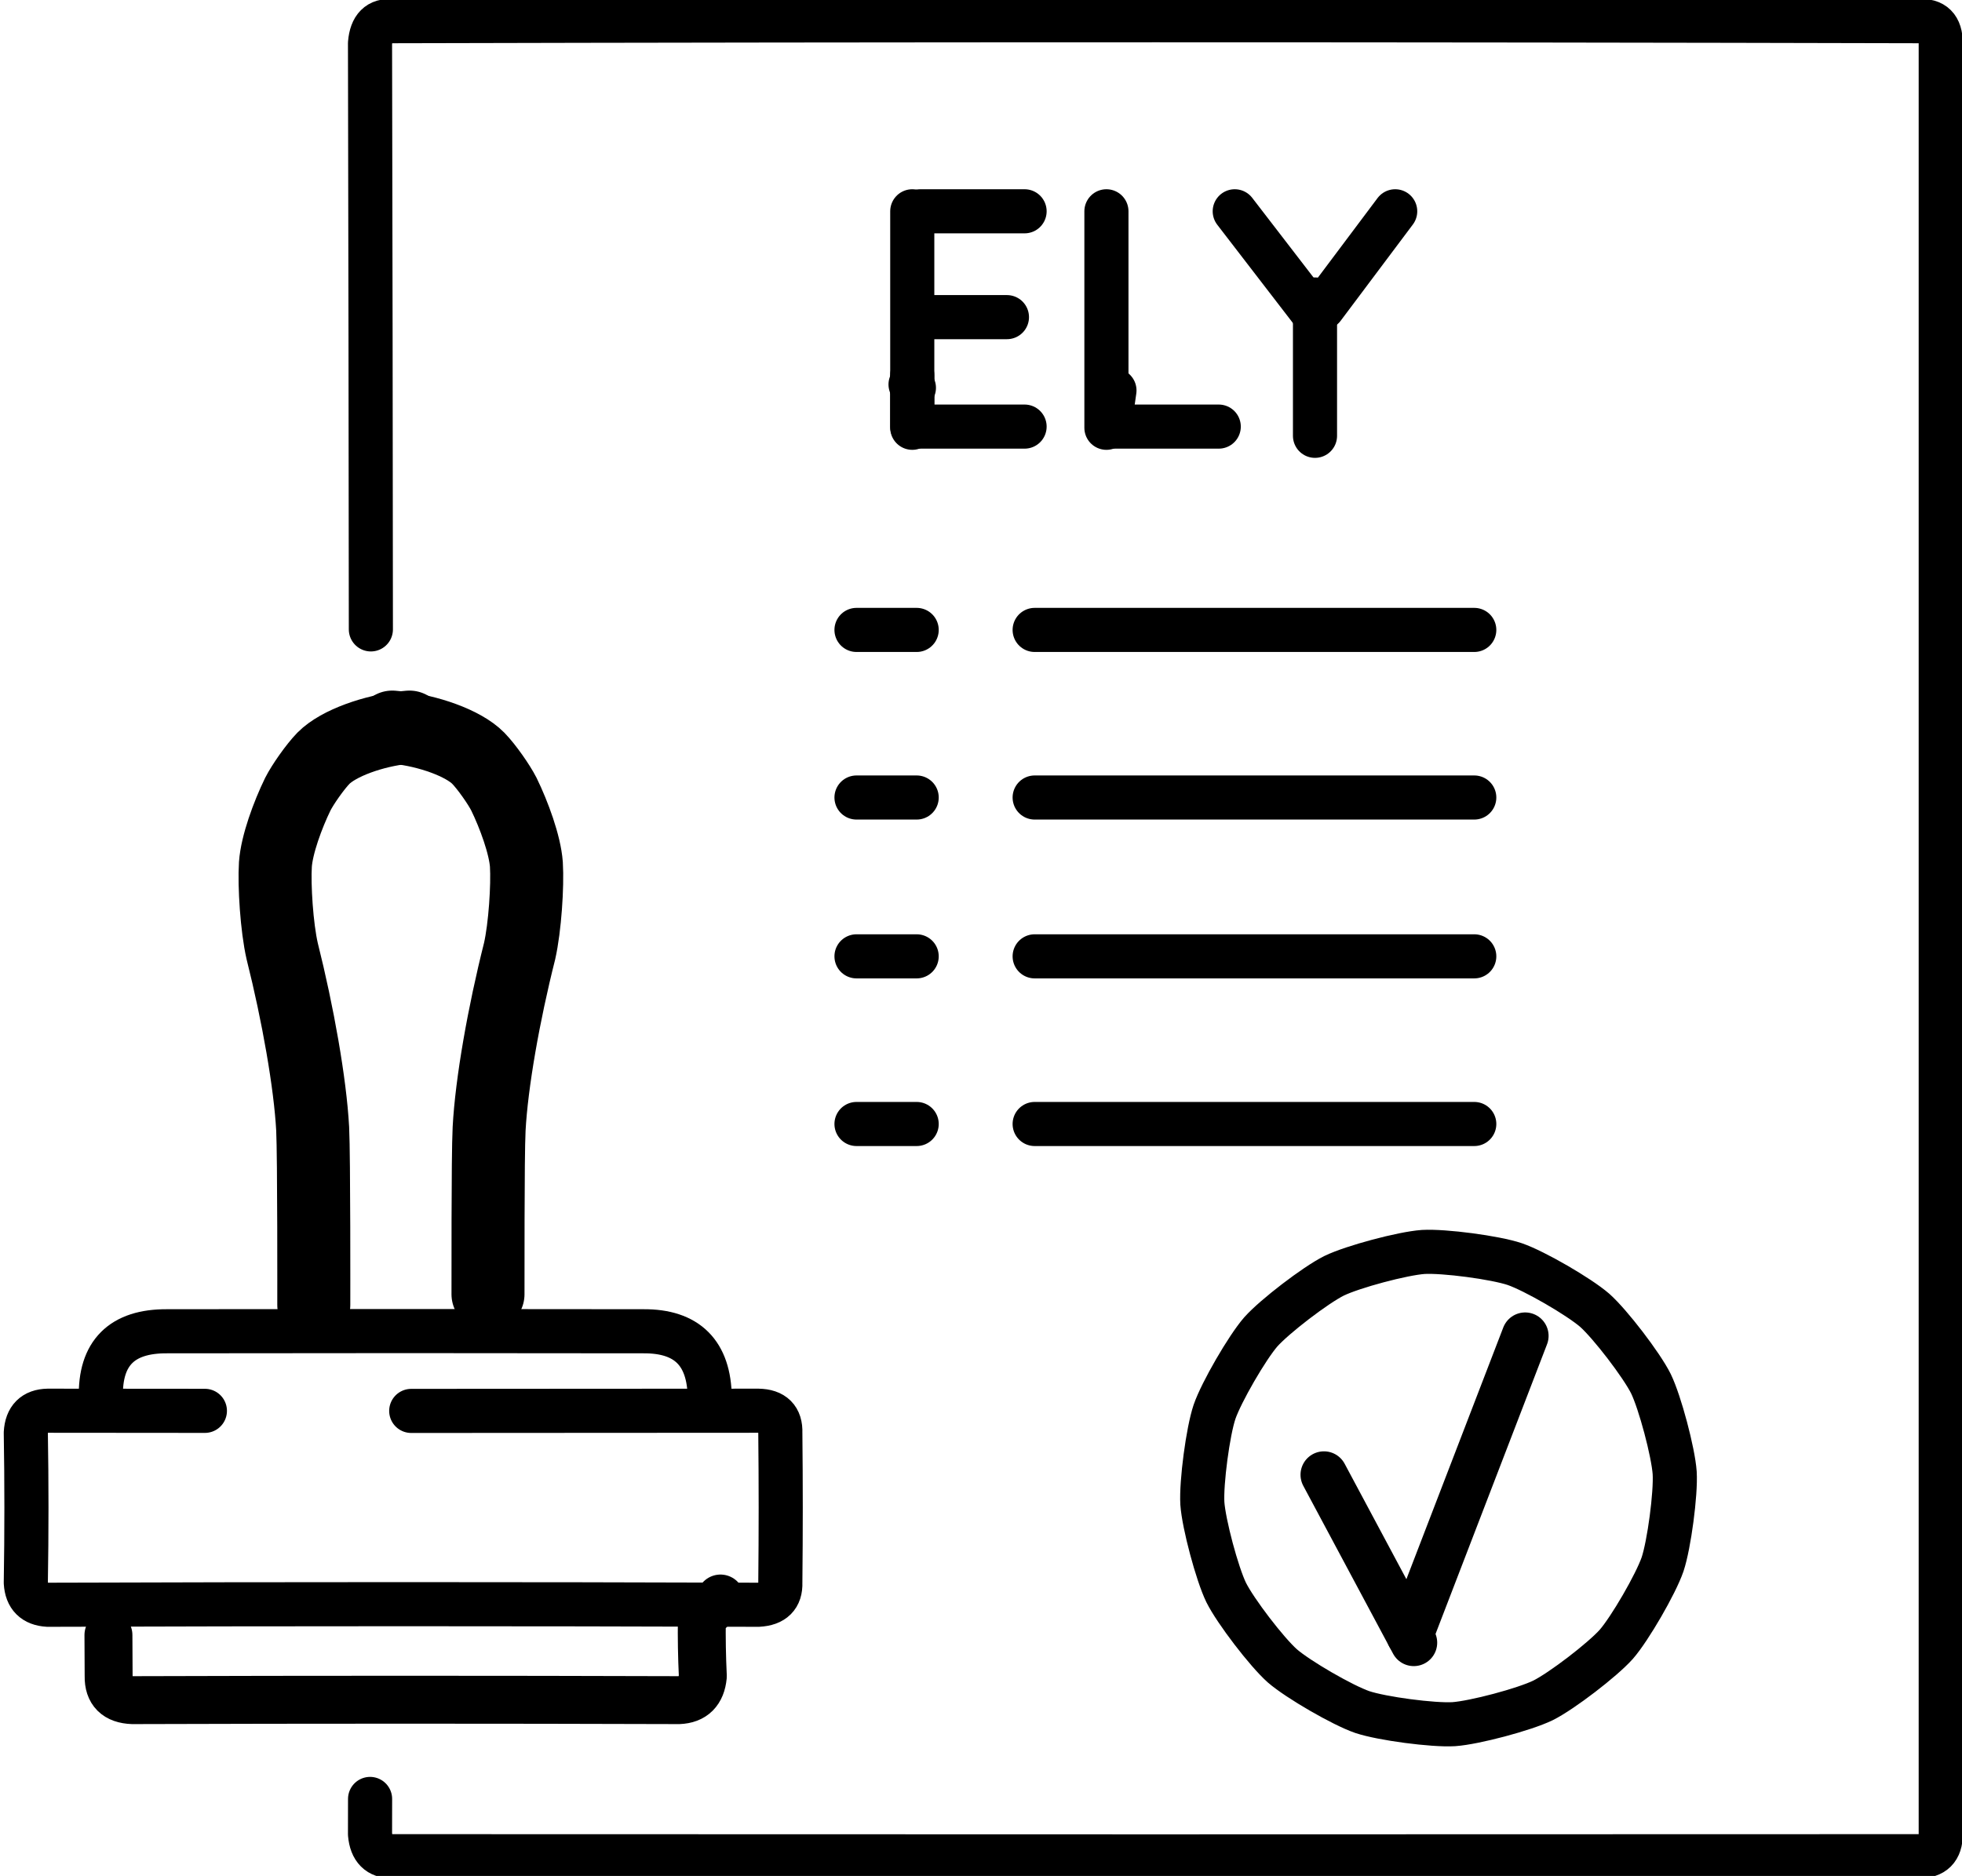 <svg xmlns="http://www.w3.org/2000/svg" xmlns:xlink="http://www.w3.org/1999/xlink" width="71.52" height="68.40" viewBox="0.00 0.00 298.00 285.00"><g stroke-linecap="round" transform="translate(-1031.00, -43.00)" id="Layer_3_Copy"><path d="M1087.33,138.62 Q1087.30,94.09 1087.20,49.57 Q1087.50,45.93 1090.55,46.22 Q1206.64,45.93 1322.42,46.22 Q1325.78,45.93 1325.77,49.57 Q1325.78,185.50 1325.77,321.65 Q1325.78,325.06 1322.42,325.00 Q1206.64,325.06 1090.55,325.00 Q1087.50,325.06 1087.20,321.65 Q1087.20,318.98 1087.21,316.30" fill="none" stroke="rgb(0, 0, 0)" stroke-width="6.70" stroke-opacity="1.00" stroke-linejoin="round"></path><path d="M1247.18,233.20 C1250.33,233.02 1258.09,234.04 1261.08,235.05 C1264.07,236.08 1270.84,240.00 1273.22,242.07 C1275.58,244.17 1280.34,250.38 1281.75,253.21 C1283.13,256.05 1285.14,263.61 1285.36,266.76 C1285.55,269.91 1284.52,277.67 1283.52,280.66 C1282.49,283.65 1278.57,290.42 1276.50,292.80 C1274.40,295.16 1268.19,299.92 1265.36,301.33 C1262.52,302.71 1254.96,304.72 1251.81,304.94 C1248.66,305.13 1240.90,304.10 1237.91,303.10 C1234.92,302.07 1228.15,298.15 1225.77,296.08 C1223.40,293.98 1218.65,287.77 1217.24,284.94 C1215.86,282.10 1213.84,274.54 1213.62,271.39 C1213.44,268.24 1214.46,260.48 1215.47,257.49 C1216.50,254.50 1220.42,247.73 1222.49,245.35 C1224.59,242.99 1230.80,238.23 1233.63,236.82 C1236.47,235.44 1244.03,233.42 1247.18,233.20 Z" fill="none" stroke="rgb(0, 0, 0)" stroke-width="6.70" stroke-opacity="1.00" stroke-linejoin="round"></path><path d="M1062.12,257.34 Q1050.20,257.33 1038.27,257.32 Q1035.11,257.38 1034.92,260.67 Q1035.11,272.00 1034.92,283.45 Q1035.11,286.62 1038.27,286.80 Q1092.37,286.62 1146.17,286.80 Q1149.64,286.62 1149.52,283.45 Q1149.64,272.00 1149.52,260.67 Q1149.64,257.38 1146.17,257.32 Q1119.85,257.35 1093.46,257.35" fill="none" stroke="rgb(0, 0, 0)" stroke-width="6.70" stroke-opacity="1.00" stroke-linejoin="round"></path><path d="M1138.80,255.31 Q1138.68,245.19 1128.74,245.25 Q1092.37,245.19 1056.37,245.25 Q1046.07,245.19 1046.32,255.31 Q1046.31,255.33 1046.31,255.35" fill="none" stroke="rgb(0, 0, 0)" stroke-width="6.70" stroke-opacity="1.00" stroke-linejoin="round"></path><path d="M1137.25,287.25 Q1137.34,287.16 1137.42,287.07" fill="none" stroke="rgb(0, 0, 0)" stroke-width="6.70" stroke-opacity="1.00" stroke-linejoin="round"></path><path d="M1047.47,291.40 Q1047.48,294.50 1047.50,297.66 Q1047.44,301.16 1051.14,301.29 Q1092.43,301.16 1134.11,301.29 Q1137.42,301.16 1137.75,297.66 Q1137.54,293.22 1137.60,288.93 Q1139.01,287.39 1140.43,285.85" fill="none" stroke="rgb(0, 0, 0)" stroke-width="7.28" stroke-opacity="1.00" stroke-linejoin="round"></path><path d="M1078.66,241.26 C1078.66,241.07 1078.70,218.68 1078.49,214.49 C1078.11,207.53 1076.25,197.02 1073.86,187.50 C1073.03,183.87 1072.63,177.57 1072.83,174.32 C1073.04,171.33 1074.69,166.82 1076.23,163.66 C1076.98,162.18 1078.84,159.52 1080.12,158.20 C1082.43,155.86 1087.81,154.02 1092.37,153.54 C1092.72,153.50 1092.99,153.48 1093.19,153.46" fill="none" stroke="rgb(0, 0, 0)" stroke-width="11.09" stroke-opacity="1.00" stroke-linejoin="round"></path><path d="M1105.12,239.62 C1105.14,238.42 1105.07,218.72 1105.29,214.49 C1105.66,207.52 1107.52,197.00 1109.92,187.50 C1110.74,183.87 1111.15,177.57 1110.95,174.32 C1110.73,171.33 1109.08,166.82 1107.54,163.66 C1106.79,162.18 1104.93,159.52 1103.65,158.20 C1101.35,155.86 1095.96,154.02 1091.40,153.54 C1091.05,153.50 1090.78,153.48 1090.58,153.46" fill="none" stroke="rgb(0, 0, 0)" stroke-width="11.09" stroke-opacity="1.00" stroke-linejoin="round"></path><path d="M1169.56,75.10 L1169.56,107.99" fill="none" stroke="rgb(0, 0, 0)" stroke-width="6.70" stroke-opacity="1.00" stroke-linejoin="round"></path><path d="M1170.78,75.10 L1186.62,75.10" fill="none" stroke="rgb(0, 0, 0)" stroke-width="6.70" stroke-opacity="1.00" stroke-linejoin="round"></path><path d="M1169.30,101.41 L1169.81,101.92" fill="none" stroke="rgb(0, 0, 0)" stroke-width="6.70" stroke-opacity="1.00" stroke-linejoin="round"></path><path d="M1172.05,91.18 L1183.94,91.18" fill="none" stroke="rgb(0, 0, 0)" stroke-width="6.70" stroke-opacity="1.00" stroke-linejoin="round"></path><path d="M1169.56,107.81 L1169.56,100.00" fill="none" stroke="rgb(0, 0, 0)" stroke-width="6.70" stroke-opacity="1.00" stroke-linejoin="round"></path><path d="M1170.78,107.81 L1186.62,107.81" fill="none" stroke="rgb(0, 0, 0)" stroke-width="6.70" stroke-opacity="1.00" stroke-linejoin="round"></path><path d="M1199.05,75.10 L1199.05,107.99" fill="none" stroke="rgb(0, 0, 0)" stroke-width="6.70" stroke-opacity="1.00" stroke-linejoin="round"></path><path d="M1230.73,88.50 L1230.73,109.21" fill="none" stroke="rgb(0, 0, 0)" stroke-width="6.70" stroke-opacity="1.00" stroke-linejoin="round"></path><path d="M1218.54,75.10 L1230.73,90.94" fill="none" stroke="rgb(0, 0, 0)" stroke-width="6.70" stroke-opacity="1.00" stroke-linejoin="round"></path><path d="M1231.95,89.72 L1242.91,75.10" fill="none" stroke="rgb(0, 0, 0)" stroke-width="6.70" stroke-opacity="1.00" stroke-linejoin="round"></path><path d="M1200.27,102.32 L1199.71,106.24" fill="none" stroke="rgb(0, 0, 0)" stroke-width="6.70" stroke-opacity="1.00" stroke-linejoin="round"></path><path d="M1200.27,107.81 L1216.11,107.81" fill="none" stroke="rgb(0, 0, 0)" stroke-width="6.70" stroke-opacity="1.00" stroke-linejoin="round"></path><path d="M1161.09,138.70 L1170.23,138.70" fill="none" stroke="rgb(0, 0, 0)" stroke-width="6.70" stroke-opacity="1.00" stroke-linejoin="round"></path><path d="M1188.15,138.70 L1254.92,138.70" fill="none" stroke="rgb(0, 0, 0)" stroke-width="6.70" stroke-opacity="1.00" stroke-linejoin="round"></path><path d="M1161.09,164.16 L1170.23,164.16" fill="none" stroke="rgb(0, 0, 0)" stroke-width="6.70" stroke-opacity="1.00" stroke-linejoin="round"></path><path d="M1188.15,164.16 L1254.92,164.16" fill="none" stroke="rgb(0, 0, 0)" stroke-width="6.70" stroke-opacity="1.00" stroke-linejoin="round"></path><path d="M1161.09,188.29 L1170.23,188.29" fill="none" stroke="rgb(0, 0, 0)" stroke-width="6.70" stroke-opacity="1.00" stroke-linejoin="round"></path><path d="M1188.15,188.29 L1254.92,188.29" fill="none" stroke="rgb(0, 0, 0)" stroke-width="6.70" stroke-opacity="1.00" stroke-linejoin="round"></path><path d="M1161.09,213.76 L1170.23,213.76" fill="none" stroke="rgb(0, 0, 0)" stroke-width="6.70" stroke-opacity="1.00" stroke-linejoin="round"></path><path d="M1188.15,213.76 L1254.92,213.76" fill="none" stroke="rgb(0, 0, 0)" stroke-width="6.70" stroke-opacity="1.00" stroke-linejoin="round"></path><path d="M1232.09,267.05 L1245.73,292.56" fill="none" stroke="rgb(0, 0, 0)" stroke-width="7.12" stroke-opacity="1.00" stroke-linejoin="round"></path><path d="M1245.14,291.45 L1262.65,245.95" fill="none" stroke="rgb(0, 0, 0)" stroke-width="7.12" stroke-opacity="1.00" stroke-linejoin="round"></path></g></svg>